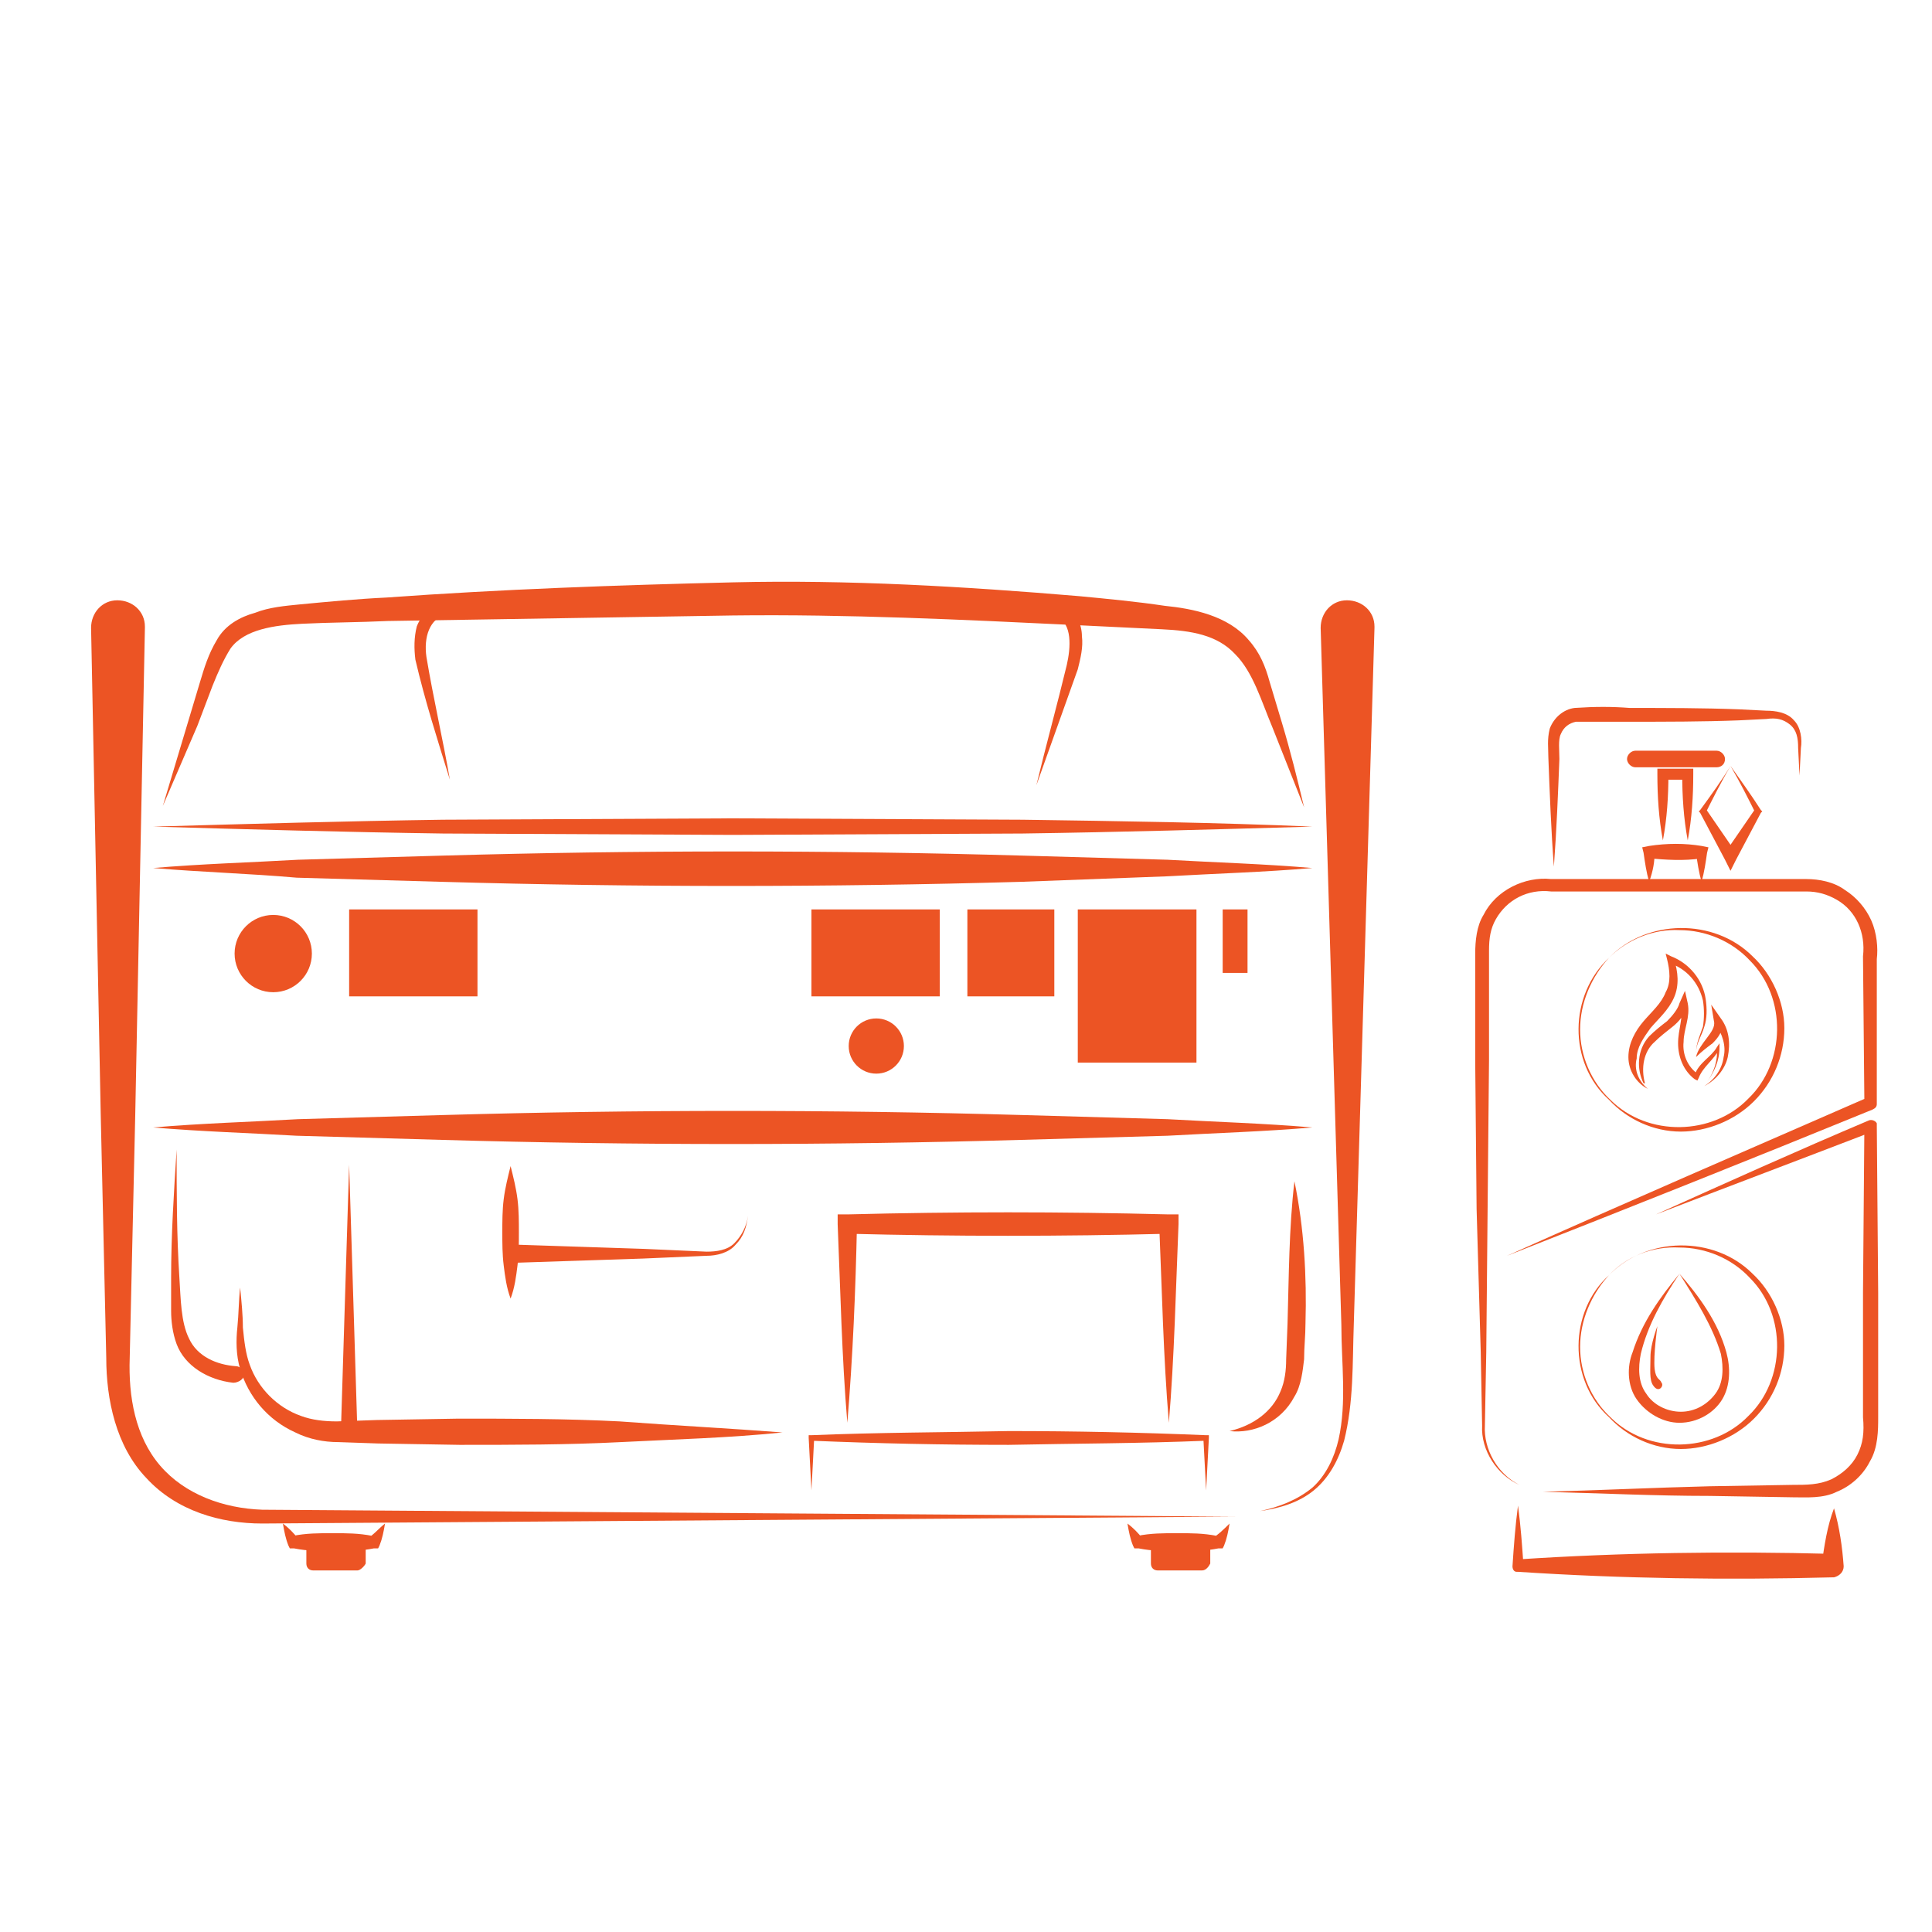 <?xml version="1.0" encoding="utf-8"?>
<!-- Generator: Adobe Illustrator 22.1.0, SVG Export Plug-In . SVG Version: 6.00 Build 0)  -->
<svg version="1.1" id="Layer_1" xmlns="http://www.w3.org/2000/svg" xmlns:xlink="http://www.w3.org/1999/xlink" x="0px" y="0px"
	 viewBox="0 0 140 140" style="enable-background:new 0 0 140 140;" xml:space="preserve">
<style type="text/css">
	.st0{fill:#EC5424;}
</style>
<g>
	<path class="st0" d="M89.5,109.9L19,110.4c-3,0-6.2-0.9-8.4-3.3c-2.2-2.3-2.9-5.7-2.9-8.7L7.3,80.8L6.6,45.5c0-1.1,0.8-2,1.9-2
		s2,0.8,2,1.9v0.1L9.8,80.8L9.4,98.4c-0.1,2.8,0.4,5.7,2.2,7.8c1.8,2.1,4.6,3.1,7.4,3.2L89.5,109.9z"/>
	<path class="st0" d="M99.6,45.5l-1,33.7L98.1,96c-0.1,2.8,0,5.6-0.7,8.4c-0.4,1.4-1.1,2.7-2.2,3.6s-2.5,1.3-3.9,1.5
		c1.4-0.3,2.7-0.8,3.8-1.7c1-0.9,1.6-2.2,1.9-3.5c0.6-2.7,0.2-5.5,0.2-8.3l-0.5-16.8l-1-33.7c0-1.1,0.8-2,1.9-2s2,0.8,2,1.9
		C99.6,45.5,99.6,45.5,99.6,45.5z"/>
	<path class="st0" d="M11.1,81.7c3.5-0.3,7-0.4,10.5-0.6l10.5-0.3c7-0.2,14-0.3,21-0.3s14,0.1,21,0.3l10.5,0.3
		c3.5,0.2,7,0.3,10.5,0.6c-3.5,0.3-7,0.4-10.5,0.6L74,82.6c-7,0.2-14,0.3-21,0.3s-14-0.1-21-0.3l-10.5-0.3
		C18.1,82.1,14.6,82,11.1,81.7z"/>
	<path class="st0" d="M11.1,62.9c3.5-0.3,7-0.4,10.5-0.6L32.1,62c7-0.2,14-0.3,21-0.3s14,0.1,21,0.3l10.5,0.3
		c3.5,0.2,7,0.3,10.5,0.6c-3.5,0.3-7,0.4-10.5,0.6L74,63.9c-7,0.2-14,0.3-21,0.3s-14-0.1-21-0.3l-10.5-0.3
		C18.1,63.3,14.6,63.2,11.1,62.9z"/>
	<path class="st0" d="M11.1,59.9c7-0.2,14-0.4,21-0.5l21-0.1l21,0.1c7,0.1,14,0.2,21,0.5c-7,0.2-14,0.4-21,0.5l-21,0.1l-21-0.1
		C25.1,60.3,18.1,60.1,11.1,59.9z"/>
	<path class="st0" d="M11.8,58.4l1.8-6l0.9-3c0.3-1,0.6-2,1.2-3c0.6-1.1,1.7-1.7,2.8-2c1-0.4,2.2-0.5,3.2-0.6
		c2.1-0.2,4.2-0.4,6.3-0.5c8.3-0.6,16.7-0.9,25.1-1.1c8.4-0.2,16.8,0.3,25.1,1c2.1,0.2,4.2,0.4,6.2,0.7c2,0.2,4.6,0.7,6.1,2.5
		c0.8,0.9,1.2,1.9,1.5,3l0.9,3c0.6,2,1.1,4,1.6,6.1l-2.3-5.8c-0.8-1.9-1.4-4-2.7-5.3c-1.3-1.4-3.2-1.7-5.3-1.8
		c-2.1-0.1-4.1-0.2-6.2-0.3c-8.3-0.4-16.6-0.8-24.9-0.7l-25,0.4c-2.1,0.1-4.2,0.1-6.2,0.2c-2,0.1-4.2,0.4-5.2,1.8
		c-0.5,0.8-0.9,1.7-1.3,2.7l-1.1,2.9L11.8,58.4z"/>
	<circle class="st0" cx="19.8" cy="69.1" r="2.8"/>
	<rect x="58.8" y="65.9" class="st0" width="9.3" height="6.3"/>
	<rect x="25.3" y="65.9" class="st0" width="9.3" height="6.3"/>
	<rect x="70.1" y="65.9" class="st0" width="6.3" height="6.3"/>
	<rect x="78.1" y="65.9" class="st0" width="8.6" height="11.1"/>
	<rect x="88.6" y="65.9" class="st0" width="1.8" height="4.6"/>
	<circle class="st0" cx="63.5" cy="75.8" r="2"/>
	<path class="st0" d="M32.6,56.5c-0.9-2.9-1.8-5.7-2.5-8.7C30,47,30,46.2,30.2,45.4c0.3-0.8,1-1.5,1.9-1.8c0.8-0.3,1.6-0.3,2.4-0.3
		l2.2-0.1c6-0.3,11.9-0.5,17.9-0.7c3-0.1,6-0.1,9,0s6,0.2,9,0.5l2.2,0.2c0.7,0.1,1.6,0.1,2.4,0.6s1.2,1.5,1.2,2.3
		c0.1,0.8-0.1,1.6-0.3,2.4c-1,2.8-2,5.6-3,8.4c0.7-2.9,1.5-5.8,2.2-8.7c0.3-1.3,0.4-3-0.7-3.5c-0.5-0.3-1.2-0.3-1.9-0.4l-2.2-0.1
		c-5.9-0.2-11.9-0.4-17.9-0.1c-6,0.1-11.9,0.3-17.9,0.3h-2.2c-0.8,0-1.5,0-2.1,0.1c-1.3,0.3-1.7,1.7-1.5,3.1
		C31.4,50.6,32.1,53.6,32.6,56.5z"/>
	<path class="st0" d="M56.7,103.8c-3.9,0.4-7.8,0.5-11.7,0.7s-7.8,0.2-11.7,0.2l-5.9-0.1l-2.9-0.1c-1,0-2.1-0.2-3.1-0.7
		c-2-0.9-3.4-2.6-4-4.6c-0.3-1-0.3-2.1-0.2-3c0.1-1,0.1-2,0.2-2.9c0.1,1,0.2,2,0.2,2.9c0.1,1,0.2,1.9,0.5,2.7c0.6,1.7,2,3.1,3.7,3.7
		c0.8,0.3,1.7,0.4,2.6,0.4l2.9-0.1l5.9-0.1c3.9,0,7.8,0,11.7,0.2C48.9,103.3,52.8,103.5,56.7,103.8z"/>
	<path class="st0" d="M16.9,100.2c-1.8-0.2-3.5-1.2-4.1-2.8c-0.3-0.8-0.4-1.7-0.4-2.4c0-0.8,0-1.6,0-2.4c0-3.1,0.2-6.2,0.4-9.3
		c0,3.1,0,6.2,0.2,9.3c0.1,1.5,0.1,3.2,0.7,4.4c0.6,1.3,2,1.9,3.4,2l0,0c0.3,0,0.6,0.3,0.6,0.6S17.3,100.2,16.9,100.2
		C17,100.2,17,100.2,16.9,100.2z"/>
	<path class="st0" d="M89.1,103.7c1.7-0.4,3.1-1.4,3.7-2.9c0.3-0.7,0.4-1.5,0.4-2.3l0.1-2.6c0.1-3.4,0.1-6.9,0.5-10.3
		c0.7,3.4,0.9,6.9,0.8,10.3c0,0.9-0.1,1.7-0.1,2.6c-0.1,0.8-0.2,1.9-0.7,2.7C92.8,103.1,90.8,103.9,89.1,103.7z"/>
	<path class="st0" d="M24.7,103.8l0.6-19.4l0.6,19.4c0,0.3-0.3,0.6-0.6,0.6C25,104.5,24.7,104.2,24.7,103.8
		C24.7,103.9,24.7,103.8,24.7,103.8z"/>
	<g>
		<path class="st0" d="M27.9,110.4c-0.1,0.6-0.2,1.1-0.4,1.6l-0.1,0.2h-0.3c-1,0.2-1.9,0.2-2.9,0.2s-1.9,0-2.9-0.2H21l-0.1-0.2
			c-0.2-0.5-0.3-1-0.4-1.6c0.4,0.3,0.8,0.7,1.1,1.1l-0.4-0.2c1-0.2,1.9-0.2,2.9-0.2s1.9,0,2.9,0.2l-0.4,0.2
			C27.1,111.2,27.4,110.8,27.9,110.4z"/>
		<path class="st0" d="M25.9,113.8h-3.2c-0.3,0-0.5-0.2-0.5-0.5v-1.1h4.3v1.1C26.4,113.5,26.1,113.8,25.9,113.8z"/>
	</g>
	<g>
		<path class="st0" d="M89.1,110.4c-0.1,0.6-0.2,1.1-0.4,1.6l-0.1,0.2h-0.3c-1,0.2-1.9,0.2-2.9,0.2s-1.9,0-2.9-0.2h-0.3l-0.1-0.2
			c-0.2-0.5-0.3-1-0.4-1.6c0.4,0.3,0.8,0.7,1.1,1.1l-0.4-0.2c1-0.2,1.9-0.2,2.9-0.2s1.9,0,2.9,0.2l-0.4,0.2
			C88.3,111.2,88.7,110.8,89.1,110.4z"/>
		<path class="st0" d="M87.1,113.8h-3.2c-0.3,0-0.5-0.2-0.5-0.5v-1.1h4.3v1.1C87.6,113.5,87.4,113.8,87.1,113.8z"/>
	</g>
	<path class="st0" d="M37,84.5c0.2,0.8,0.4,1.6,0.5,2.4s0.1,1.6,0.1,2.4s0,1.6-0.1,2.4s-0.2,1.6-0.5,2.4c-0.3-0.8-0.4-1.6-0.5-2.4
		s-0.1-1.6-0.1-2.4s0-1.6,0.1-2.4S36.8,85.3,37,84.5z"/>
	<path class="st0" d="M37.6,90.2l9.1,0.3l4.5,0.2c0.7,0,1.5-0.1,2-0.6s0.9-1.2,1-2c-0.1,0.8-0.3,1.5-0.9,2.1
		c-0.5,0.6-1.4,0.8-2.1,0.8l-4.6,0.2l-9.1,0.3c-0.3,0-0.6-0.3-0.6-0.6C37,90.5,37.2,90.2,37.6,90.2L37.6,90.2z"/>
	<path class="st0" d="M61.4,103.1c-0.4-4.8-0.5-9.6-0.7-14.4V88h0.7c7.8-0.2,15.5-0.2,23.3,0h0.7v0.7c-0.2,4.8-0.3,9.6-0.7,14.4
		c-0.4-4.8-0.5-9.6-0.7-14.4l0.7,0.7c-7.8,0.2-15.5,0.2-23.3,0l0.7-0.7C62,93.5,61.8,98.3,61.4,103.1z"/>
	<path class="st0" d="M58.8,108l-0.2-3.8V104h0.2c4.8-0.2,9.5-0.2,14.3-0.3c4.8,0,9.5,0.1,14.3,0.3h0.2v0.2l-0.2,3.8l-0.2-3.8
		l0.2,0.2c-4.8,0.2-9.5,0.2-14.3,0.3c-4.8,0-9.5-0.1-14.3-0.3l0.2-0.2L58.8,108z"/>
</g>
<g>
	<g>
		<path class="st0" d="M125.4,55.5c0.7,1,1.5,2.1,2.2,3.2l0.1,0.1l-0.1,0.1l-1.8,3.4l-0.4,0.8l-0.4-0.8l-1.8-3.4l-0.1-0.1l0.1-0.1
			C124,57.6,124.8,56.5,125.4,55.5z M125.4,55.5c-0.7,1.2-1.3,2.4-1.8,3.4v-0.3l2.2,3.2H125l2.2-3.2v0.3
			C126.7,57.9,126.1,56.7,125.4,55.5z"/>
		<path class="st0" d="M119.5,63.9c-0.2-0.7-0.3-1.4-0.4-2.1l-0.1-0.4l0.5-0.1c1.3-0.2,2.6-0.2,3.8,0l0.5,0.1l-0.1,0.4
			c-0.1,0.7-0.2,1.4-0.4,2.1c-0.2-0.7-0.3-1.4-0.4-2.1l0.4,0.4c-1.3,0.2-2.6,0.1-3.8,0l0.4-0.4C119.9,62.4,119.8,63.1,119.5,63.9z"
			/>
		<path class="st0" d="M120.5,60.9c-0.3-1.6-0.4-3.2-0.4-4.8v-0.4h0.4c0.6,0,1.2,0,1.8,0h0.4v0.4c0,1.6-0.1,3.2-0.4,4.8
			c-0.3-1.6-0.4-3.2-0.4-4.8l0.4,0.4c-0.6,0-1.2,0-1.8,0l0.4-0.4C120.9,57.7,120.8,59.3,120.5,60.9z"/>
		<path class="st0" d="M124.4,55.6h-5.9c-0.3,0-0.6-0.3-0.6-0.6s0.3-0.6,0.6-0.6h5.9c0.3,0,0.6,0.3,0.6,0.6
			C125,55.4,124.7,55.6,124.4,55.6z"/>
		<path class="st0" d="M112.6,62.8c-0.2-2.6-0.3-5.3-0.4-7.9c0-0.7-0.1-1.3,0.1-2.1c0.3-0.8,1-1.4,1.8-1.5c1.5-0.1,2.7-0.1,4,0
			c2.6,0,5.3,0,7.9,0.1l2,0.1c0.6,0,1.5,0.1,2,0.7c0.5,0.5,0.6,1.4,0.5,2l-0.1,2l-0.1-2c0-0.7-0.1-1.3-0.6-1.7s-1-0.5-1.7-0.4
			l-2,0.1c-2.6,0.1-5.3,0.1-7.9,0.1h-3.9c-0.5,0.1-0.9,0.4-1.1,0.9c-0.2,0.4-0.1,1.2-0.1,1.8C112.9,57.5,112.8,60.1,112.6,62.8z"/>
		<path class="st0" d="M132.9,109.3c0.4,1.4,0.6,2.8,0.7,4.2c0,0.4-0.3,0.7-0.7,0.8l0,0h-0.1c-7.6,0.2-15.2,0.1-22.8-0.4h-0.1
			c-0.2,0-0.3-0.2-0.3-0.4l0,0c0.1-1.5,0.2-2.9,0.4-4.4c0.2,1.5,0.3,2.9,0.4,4.4L110,113c7.6-0.5,15.2-0.6,22.8-0.4l-0.8,0.8
			C132.2,112,132.4,110.6,132.9,109.3z"/>
	</g>
	<path class="st0" d="M111.8,108.1c4-0.1,8-0.3,12.1-0.4l6-0.1c1,0,1.9,0,2.8-0.4c0.8-0.4,1.5-1,1.9-1.8s0.5-1.6,0.4-2.7v-3v-6
		l0.1-12.1l0.6,0.4c-5.2,2-10.5,4-15.7,6c5.1-2.3,10.2-4.6,15.4-6.8c0.2-0.1,0.5,0,0.6,0.2c0,0.1,0,0.1,0,0.2l0.1,12.1v6v3
		c0,0.9,0,2.2-0.6,3.2c-0.5,1-1.4,1.8-2.4,2.2c-1,0.5-2.2,0.4-3.2,0.4l-6-0.1C119.9,108.4,115.9,108.2,111.8,108.1z"/>
	<path class="st0" d="M109.2,91c8.7-3.9,17.5-7.7,26.2-11.5l-0.3,0.4L135,69.3c0.2-1.7-0.5-3.3-1.9-4.1c-0.7-0.4-1.4-0.6-2.2-0.6
		h-2.6h-10.6h-5.3c-1.7-0.2-3.2,0.6-4,2c-0.4,0.7-0.5,1.4-0.5,2.3v2.6v5.3l-0.1,10.6L107.7,98l-0.1,5.3c-0.1,1.7,0.9,3.5,2.5,4.3
		c-1.6-0.7-2.8-2.5-2.7-4.3l-0.1-5.3L107,87.6L106.9,77v-5.3v-2.6c0-0.9,0.1-2,0.6-2.8c0.9-1.8,3-2.8,4.9-2.6h5.3h10.6h2.6
		c0.9,0,2,0.2,2.8,0.8c0.8,0.5,1.5,1.3,1.9,2.2c0.4,0.9,0.5,2,0.4,2.8V80c0,0.2-0.1,0.3-0.3,0.4C126.9,84,118.1,87.5,109.2,91z"/>
	<g>
		<g>
			<path class="st0" d="M122.9,76.6c0.1-0.5,0.5-1,0.8-1.4s0.6-0.8,0.5-1.2l-0.2-1.2l0.7,1c0.6,0.8,0.7,1.8,0.5,2.8
				c-0.2,0.9-0.9,1.7-1.7,2.1l0,0c0.8-0.5,1.3-1.3,1.4-2.1c0.2-0.8-0.1-1.7-0.6-2.4l0.5-0.2c0.1,0.7-0.3,1.2-0.7,1.6
				C123.7,75.9,123.3,76.2,122.9,76.6L122.9,76.6z"/>
			<path class="st0" d="M119.4,78.9c-0.8-0.4-1.4-1.3-1.4-2.3s0.5-1.9,1.1-2.6s1.3-1.3,1.6-2.1c0.4-0.7,0.3-1.6,0.1-2.4l-0.1-0.4
				l0.4,0.2c1.3,0.5,2.3,1.7,2.5,3.1c0.1,0.7,0.1,1.4-0.1,2c-0.2,0.7-0.6,1.2-0.6,1.9c0-0.7,0.3-1.3,0.5-1.9c0.1-0.6,0.1-1.3,0-1.9
				c-0.3-1.3-1.2-2.3-2.4-2.7l0.3-0.3c0.3,0.9,0.4,1.9,0,2.8s-1.1,1.5-1.7,2.2c-0.5,0.7-1,1.4-1,2.2
				C118.4,77.5,118.7,78.3,119.4,78.9z"/>
			<path class="st0" d="M123.7,78.4c0.5-0.7,0.8-1.6,0.7-2.4h0.2c-0.4,0.8-1.2,1.3-1.5,2.1l-0.1,0.2l-0.2-0.1
				c-0.8-0.6-1.2-1.6-1.2-2.6s0.4-1.9,0.2-2.7h0.5c-0.3,0.7-0.6,1.1-1.1,1.5s-0.9,0.7-1.3,1.1c-0.8,0.7-1,1.9-0.7,3h-0.1
				c-0.5-1-0.5-2.4,0.4-3.4c0.4-0.4,0.9-0.8,1.3-1.1c0.4-0.4,0.8-0.9,0.9-1.3l0.4-0.9l0.2,0.9c0.2,1-0.3,1.9-0.3,2.8
				c-0.1,0.9,0.3,1.8,1,2.3l-0.2,0.1c0.3-0.9,1.2-1.3,1.6-2l0.2-0.3v0.3C124.6,76.9,124.2,77.7,123.7,78.4L123.7,78.4z"/>
		</g>
		<path class="st0" d="M116.6,69.4c2.7-2.8,7.6-2.9,10.4-0.1c1.4,1.3,2.3,3.3,2.3,5.2c0,2-0.8,3.9-2.2,5.3c-1.4,1.4-3.4,2.2-5.3,2.2
			c-2,0-3.9-0.9-5.2-2.3C113.6,77,113.7,72.1,116.6,69.4z M116.6,69.4c-1.3,1.4-2.1,3.3-2.1,5.2c0,1.9,0.8,3.8,2.2,5.1
			c2.7,2.7,7.4,2.6,10-0.1c2.7-2.6,2.8-7.3,0.1-10c-1.3-1.4-3.2-2.2-5.1-2.2C119.8,67.3,117.9,68.1,116.6,69.4z"/>
	</g>
	<g>
		<path class="st0" d="M116.6,92.4c2.7-2.8,7.6-2.9,10.4-0.1c1.4,1.3,2.3,3.3,2.3,5.2c0,2-0.8,3.9-2.2,5.3c-1.4,1.4-3.4,2.2-5.3,2.2
			c-2,0-3.9-0.9-5.2-2.3C113.6,100,113.7,95,116.6,92.4z M116.6,92.4c-1.3,1.4-2.1,3.3-2.1,5.2c0,1.9,0.8,3.8,2.2,5.1
			c2.7,2.7,7.4,2.6,10-0.1c2.7-2.6,2.8-7.3,0.1-10c-1.3-1.4-3.2-2.2-5.1-2.2C119.8,90.3,117.9,91,116.6,92.4z"/>
		<g>
			<g>
				<g>
					<path class="st0" d="M121.7,92.3c1.4,1.6,2.8,3.5,3.4,5.7c0.3,1.1,0.3,2.4-0.3,3.4c-0.6,1-1.8,1.7-3.1,1.7
						c-1.2,0-2.4-0.7-3.1-1.7s-0.7-2.4-0.3-3.4C119,95.8,120.3,94,121.7,92.3c-1.2,1.8-2.3,3.7-2.8,5.8c-0.2,1-0.2,2.1,0.4,2.9
						c0.5,0.8,1.5,1.3,2.5,1.3s1.9-0.5,2.5-1.3s0.6-1.9,0.4-2.9C124.1,96.1,122.9,94.2,121.7,92.3z"/>
				</g>
			</g>
			<path class="st0" d="M120.1,96.1c0,0-0.5,1.3-0.5,2.2s-0.1,1.7,0.2,2.1c0.4,0.6,0.8,0,0.6-0.2c-0.1-0.3-0.4-0.2-0.5-1
				C119.8,98.2,120.1,96.1,120.1,96.1z"/>
		</g>
	</g>
</g>
</svg>
